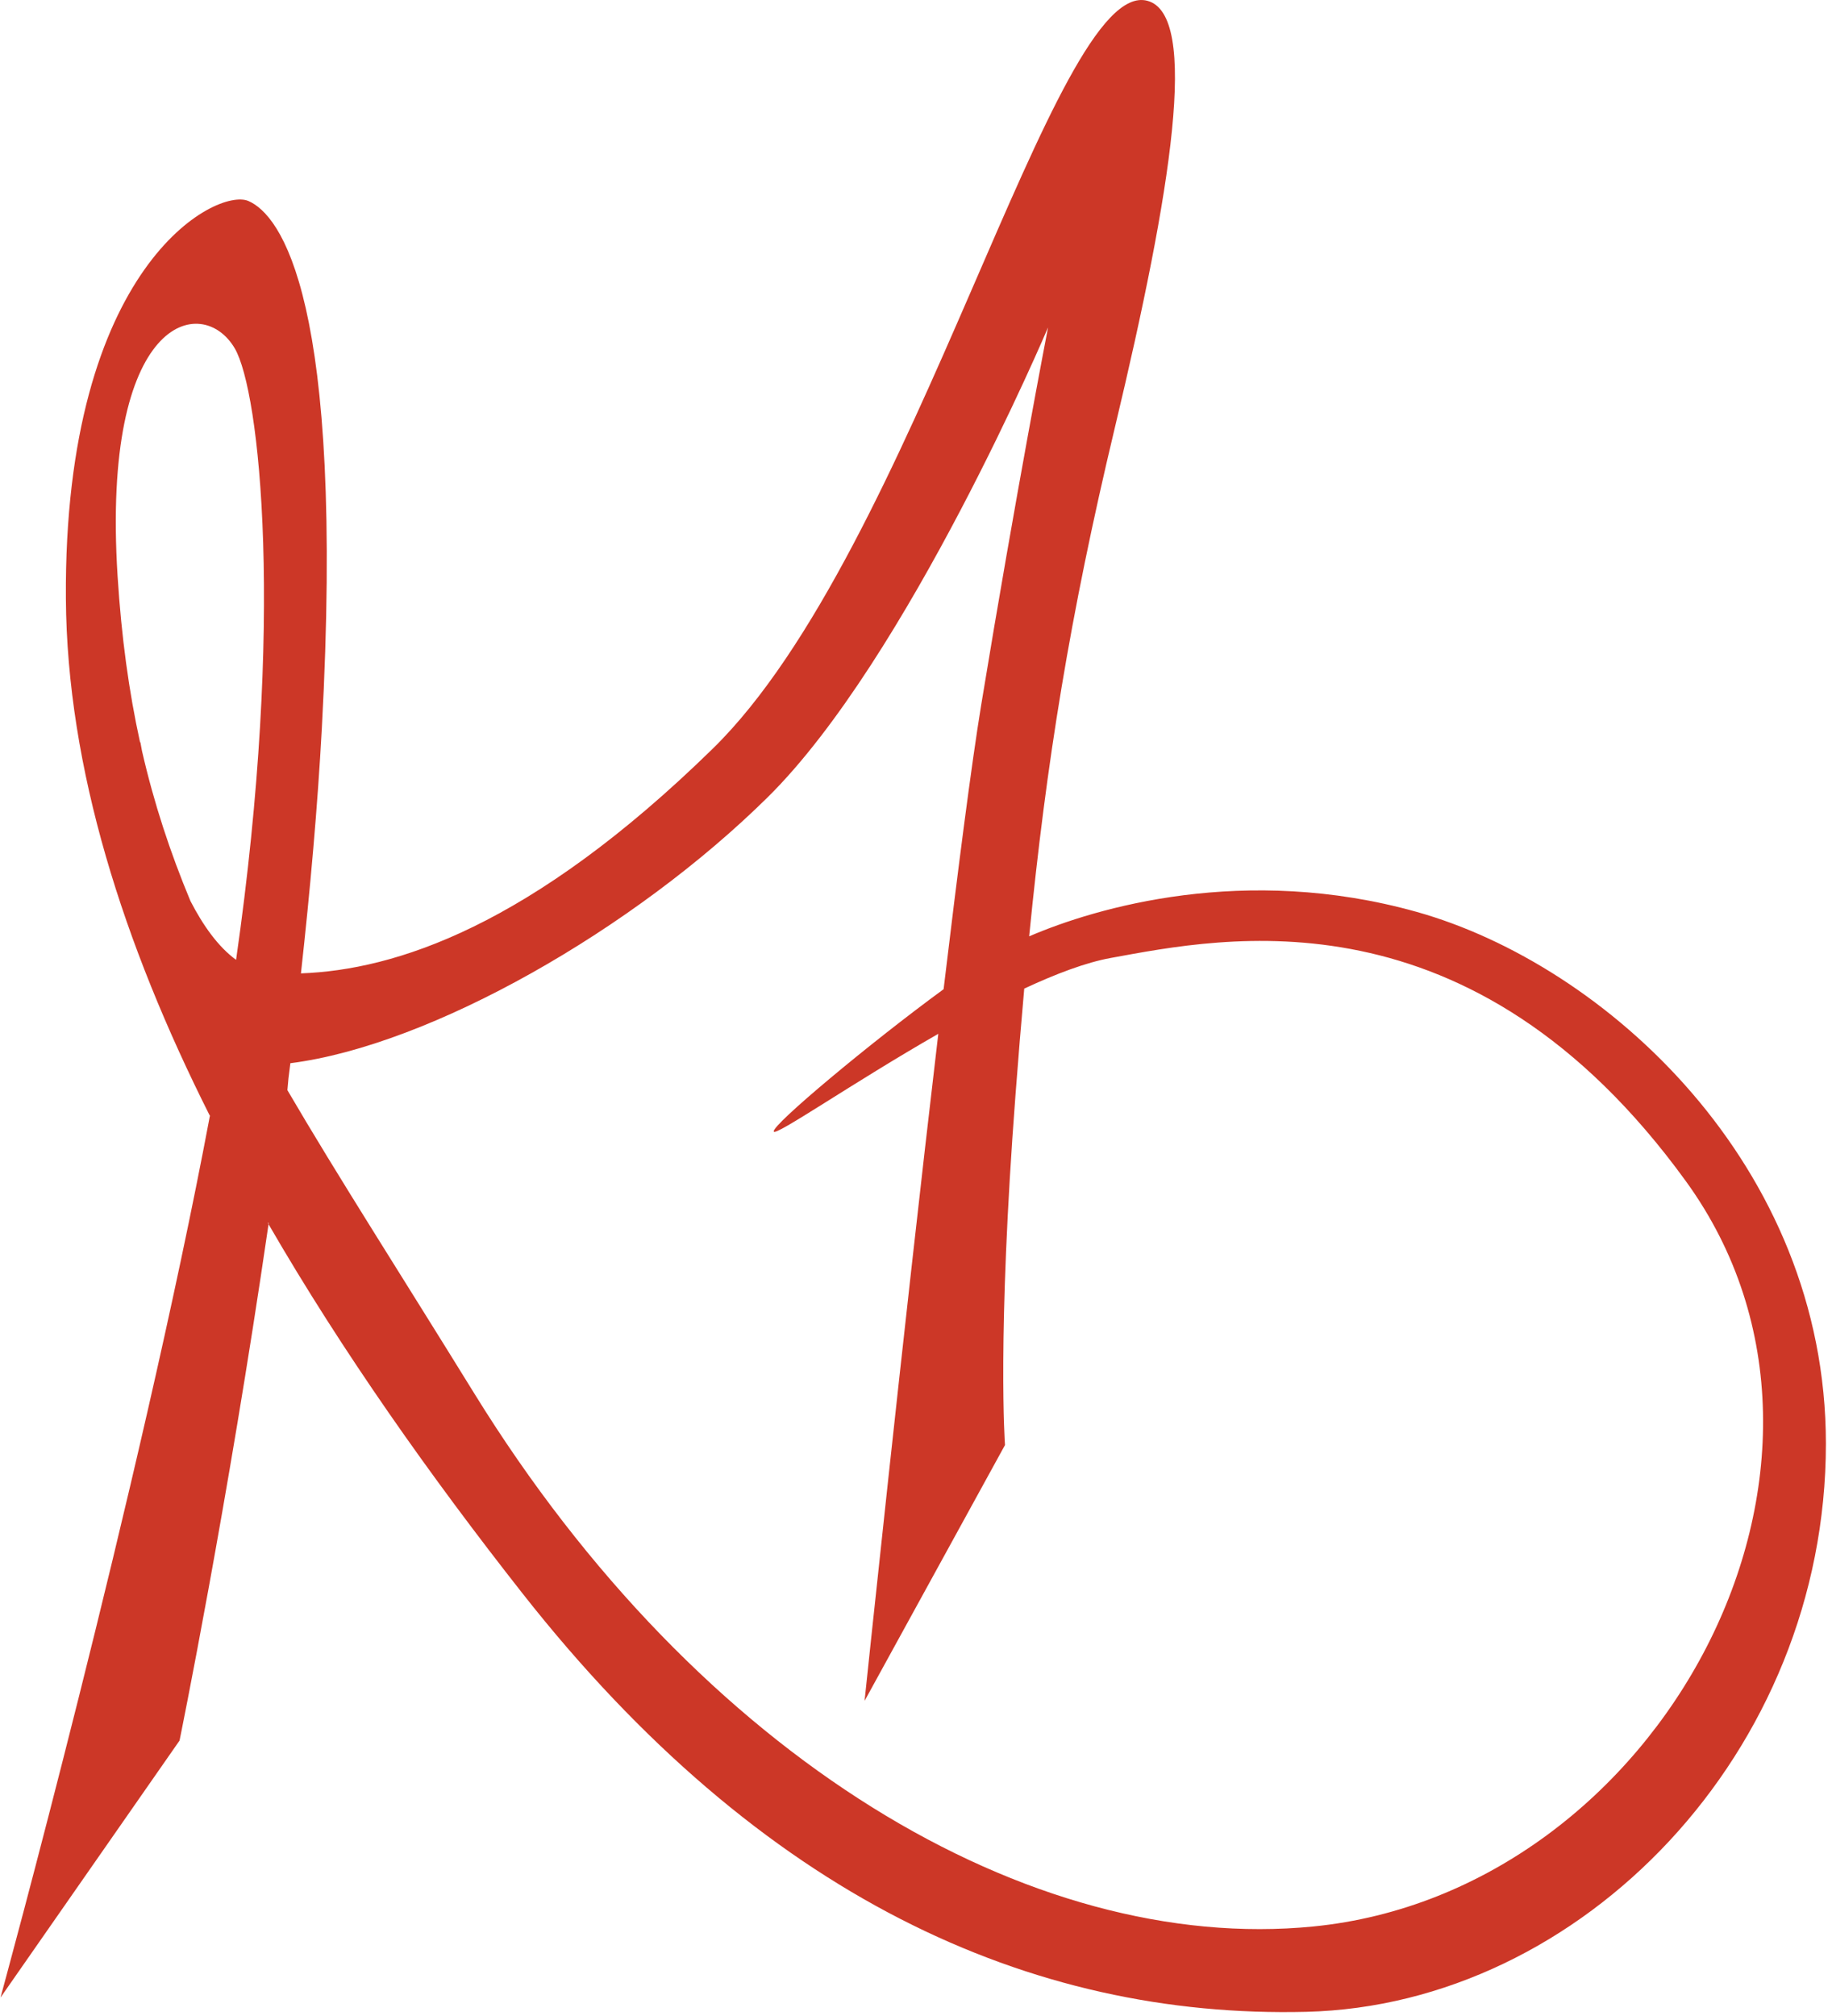 <?xml version="1.0" encoding="UTF-8" standalone="no"?>
<!DOCTYPE svg PUBLIC "-//W3C//DTD SVG 1.1//EN" "http://www.w3.org/Graphics/SVG/1.1/DTD/svg11.dtd">
<svg width="100%" height="100%" viewBox="0 0 200 220" version="1.1" xmlns="http://www.w3.org/2000/svg" xmlns:xlink="http://www.w3.org/1999/xlink" xml:space="preserve" xmlns:serif="http://www.serif.com/" style="fill-rule:evenodd;clip-rule:evenodd;stroke-linejoin:round;stroke-miterlimit:2;">
    <g transform="matrix(0.541,0,0,0.541,-390.037,-0.142)">
        <path d="M774.979,246.91L775.146,247.199C766.873,304.006 757.188,351.358 757.188,351.358L721.058,403.196C721.058,403.196 749.102,300.89 763.31,225.348C745.853,190.681 734.483,155.206 734.25,121.008C733.792,53.792 764.65,38.05 771.067,40.8C777.483,43.55 790.612,60.304 785.9,147.154C785.045,162.927 783.553,179.707 781.684,196.606C800.587,195.918 827.983,187.261 864.787,151.279C905.629,111.354 933.662,-4.525 952.471,0.417C963.017,3.192 957.383,38.608 945.925,86.525C936.82,124.599 932.098,154.118 928.634,189.136C942.134,183.324 972.143,174.491 1006.82,184.2C1044.9,194.871 1089.41,235.25 1089.41,291.471C1089.41,353.65 1040.2,404.7 984.562,406.075C928.929,407.45 874.542,382.904 826.367,321.642C807.881,298.134 790.085,273.021 775.146,247.199L775.179,246.97L774.979,246.91ZM778.949,220.158C789.105,237.517 801.606,256.955 816.617,281.263C862.167,355.025 928.929,394.488 985.938,388.863C1055.98,381.95 1102.5,295.596 1061.2,238.588C1017.87,178.767 967.808,189.371 945.096,193.496C940.109,194.401 934.057,196.685 927.641,199.678C927.03,206.498 926.452,213.561 925.887,220.963C922.129,270.229 923.758,291.746 923.758,291.746L895.421,343.354C895.421,343.354 903.164,269.264 910.298,208.799C892.907,218.756 877.361,229.572 877.092,228.496C876.759,227.166 896.343,210.789 911.367,199.799C914.267,175.583 916.993,154.418 918.962,142.408C925.967,99.737 932.446,66.304 932.446,66.304C932.446,66.304 904.129,133.15 875.917,161.033C848.929,187.703 807.871,211.138 779.549,214.727C779.422,215.74 779.295,216.753 779.167,217.764L778.949,220.158ZM763.31,225.348L763.337,225.4L763.361,225.078L763.31,225.348ZM768.594,193.877C778.456,125.301 773.396,79.152 768.317,70.513C761.771,59.388 741.35,63.971 744.688,116.525C745.466,128.796 746.968,139.772 749.23,150.055L749.271,149.904C749.271,149.904 749.38,150.563 749.605,151.723C752.034,162.302 755.28,172.172 759.383,182.004C761.92,186.929 764.976,191.244 768.594,193.877Z" style="fill:rgb(204,55,39);"/>
    </g>
</svg>

